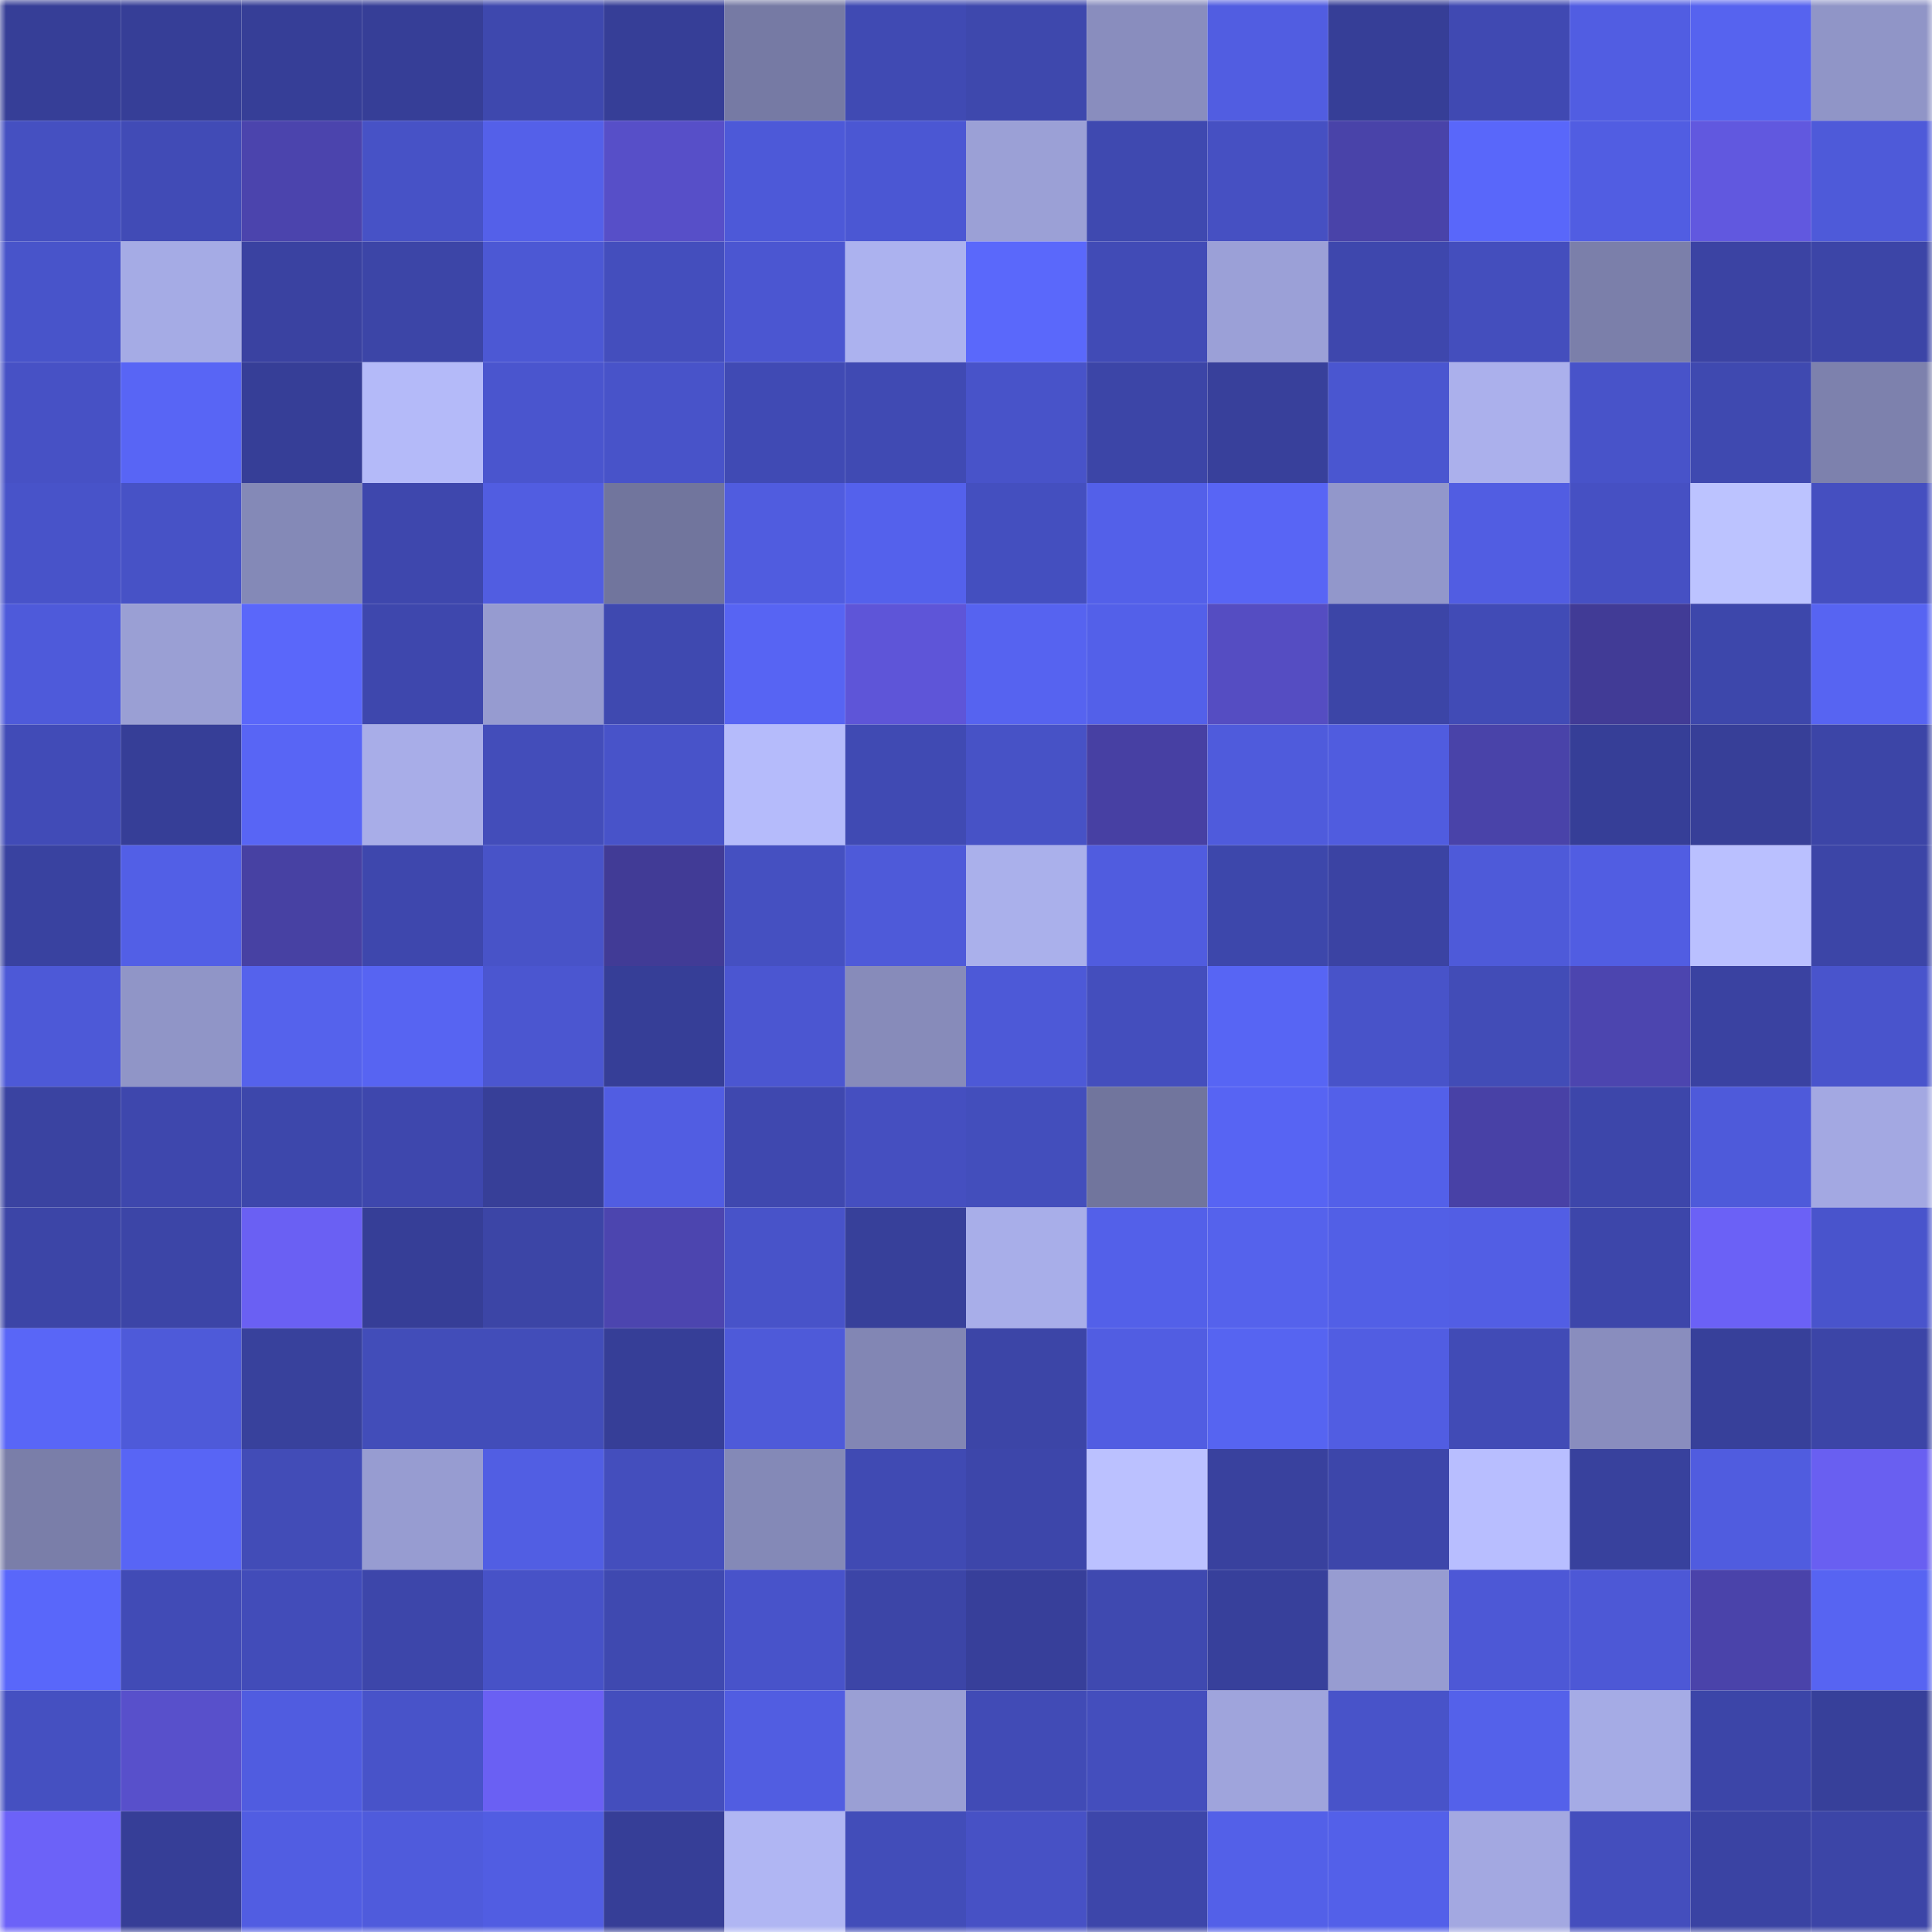 <svg viewBox="0 0 160 160" fill="none" role="img" xmlns="http://www.w3.org/2000/svg" width="240" height="240" name="ethereum%2C0x000010036c0190e009a000d0fc3541100a07380a"><mask id="1581027204" mask-type="alpha" maskUnits="userSpaceOnUse" x="0" y="0" width="160" height="160"><rect width="160" height="160" fill="#FFFFFF"></rect></mask><g mask="url(#1581027204)"><rect x="0" y="0" width="10" height="10" fill="#363e97"></rect><rect x="10" y="0" width="10" height="10" fill="#363e97"></rect><rect x="20" y="0" width="10" height="10" fill="#363e97"></rect><rect x="30" y="0" width="10" height="10" fill="#363e97"></rect><rect x="40" y="0" width="10" height="10" fill="#3e48ae"></rect><rect x="50" y="0" width="10" height="10" fill="#363e97"></rect><rect x="60" y="0" width="10" height="10" fill="#767aa4"></rect><rect x="70" y="0" width="10" height="10" fill="#404ab3"></rect><rect x="80" y="0" width="10" height="10" fill="#3e48ad"></rect><rect x="90" y="0" width="10" height="10" fill="#898dbe"></rect><rect x="100" y="0" width="10" height="10" fill="#515de1"></rect><rect x="110" y="0" width="10" height="10" fill="#363e97"></rect><rect x="120" y="0" width="10" height="10" fill="#4049b2"></rect><rect x="130" y="0" width="10" height="10" fill="#515de2"></rect><rect x="140" y="0" width="10" height="10" fill="#5663ef"></rect><rect x="150" y="0" width="10" height="10" fill="#9095c7"></rect><rect x="0" y="10" width="10" height="10" fill="#4550c1"></rect><rect x="10" y="10" width="10" height="10" fill="#414bb6"></rect><rect x="20" y="10" width="10" height="10" fill="#4b44ad"></rect><rect x="30" y="10" width="10" height="10" fill="#4752c6"></rect><rect x="40" y="10" width="10" height="10" fill="#5460e9"></rect><rect x="50" y="10" width="10" height="10" fill="#574fc8"></rect><rect x="60" y="10" width="10" height="10" fill="#4d59d8"></rect><rect x="70" y="10" width="10" height="10" fill="#4b57d3"></rect><rect x="80" y="10" width="10" height="10" fill="#9ba0d6"></rect><rect x="90" y="10" width="10" height="10" fill="#3f49b0"></rect><rect x="100" y="10" width="10" height="10" fill="#4650c2"></rect><rect x="110" y="10" width="10" height="10" fill="#4943a9"></rect><rect x="120" y="10" width="10" height="10" fill="#5967fa"></rect><rect x="130" y="10" width="10" height="10" fill="#515de2"></rect><rect x="140" y="10" width="10" height="10" fill="#6158df"></rect><rect x="150" y="10" width="10" height="10" fill="#4e5ad9"></rect><rect x="0" y="20" width="10" height="10" fill="#4854ca"></rect><rect x="10" y="20" width="10" height="10" fill="#a5abe5"></rect><rect x="20" y="20" width="10" height="10" fill="#3a42a1"></rect><rect x="30" y="20" width="10" height="10" fill="#3c45a7"></rect><rect x="40" y="20" width="10" height="10" fill="#4c58d4"></rect><rect x="50" y="20" width="10" height="10" fill="#444ebd"></rect><rect x="60" y="20" width="10" height="10" fill="#4b56d1"></rect><rect x="70" y="20" width="10" height="10" fill="#acb2ef"></rect><rect x="80" y="20" width="10" height="10" fill="#5a68fb"></rect><rect x="90" y="20" width="10" height="10" fill="#414bb6"></rect><rect x="100" y="20" width="10" height="10" fill="#9ba0d7"></rect><rect x="110" y="20" width="10" height="10" fill="#3e47ad"></rect><rect x="120" y="20" width="10" height="10" fill="#444ebd"></rect><rect x="130" y="20" width="10" height="10" fill="#7b7faa"></rect><rect x="140" y="20" width="10" height="10" fill="#3b43a3"></rect><rect x="150" y="20" width="10" height="10" fill="#3c45a7"></rect><rect x="0" y="30" width="10" height="10" fill="#4751c5"></rect><rect x="10" y="30" width="10" height="10" fill="#5865f5"></rect><rect x="20" y="30" width="10" height="10" fill="#363e97"></rect><rect x="30" y="30" width="10" height="10" fill="#b4baf9"></rect><rect x="40" y="30" width="10" height="10" fill="#4a55ce"></rect><rect x="50" y="30" width="10" height="10" fill="#4853c9"></rect><rect x="60" y="30" width="10" height="10" fill="#404ab4"></rect><rect x="70" y="30" width="10" height="10" fill="#404ab3"></rect><rect x="80" y="30" width="10" height="10" fill="#4853c9"></rect><rect x="90" y="30" width="10" height="10" fill="#3c45a7"></rect><rect x="100" y="30" width="10" height="10" fill="#38409b"></rect><rect x="110" y="30" width="10" height="10" fill="#4a56d0"></rect><rect x="120" y="30" width="10" height="10" fill="#abb0ec"></rect><rect x="130" y="30" width="10" height="10" fill="#4853c9"></rect><rect x="140" y="30" width="10" height="10" fill="#3f49b0"></rect><rect x="150" y="30" width="10" height="10" fill="#7d81ad"></rect><rect x="0" y="40" width="10" height="10" fill="#4853c9"></rect><rect x="10" y="40" width="10" height="10" fill="#4752c6"></rect><rect x="20" y="40" width="10" height="10" fill="#8489b7"></rect><rect x="30" y="40" width="10" height="10" fill="#3e47ad"></rect><rect x="40" y="40" width="10" height="10" fill="#515de1"></rect><rect x="50" y="40" width="10" height="10" fill="#71759d"></rect><rect x="60" y="40" width="10" height="10" fill="#505cdf"></rect><rect x="70" y="40" width="10" height="10" fill="#5461ec"></rect><rect x="80" y="40" width="10" height="10" fill="#444fbf"></rect><rect x="90" y="40" width="10" height="10" fill="#5360e9"></rect><rect x="100" y="40" width="10" height="10" fill="#5865f5"></rect><rect x="110" y="40" width="10" height="10" fill="#9297cb"></rect><rect x="120" y="40" width="10" height="10" fill="#515de2"></rect><rect x="130" y="40" width="10" height="10" fill="#4650c3"></rect><rect x="140" y="40" width="10" height="10" fill="#bcc3ff"></rect><rect x="150" y="40" width="10" height="10" fill="#454fc0"></rect><rect x="0" y="50" width="10" height="10" fill="#4e5ada"></rect><rect x="10" y="50" width="10" height="10" fill="#9a9fd4"></rect><rect x="20" y="50" width="10" height="10" fill="#5a67fa"></rect><rect x="30" y="50" width="10" height="10" fill="#3e47ad"></rect><rect x="40" y="50" width="10" height="10" fill="#969bd0"></rect><rect x="50" y="50" width="10" height="10" fill="#3f49b0"></rect><rect x="60" y="50" width="10" height="10" fill="#5764f3"></rect><rect x="70" y="50" width="10" height="10" fill="#5e55d8"></rect><rect x="80" y="50" width="10" height="10" fill="#5663f0"></rect><rect x="90" y="50" width="10" height="10" fill="#5360e9"></rect><rect x="100" y="50" width="10" height="10" fill="#554dc2"></rect><rect x="110" y="50" width="10" height="10" fill="#3c45a7"></rect><rect x="120" y="50" width="10" height="10" fill="#414bb6"></rect><rect x="130" y="50" width="10" height="10" fill="#413b96"></rect><rect x="140" y="50" width="10" height="10" fill="#3d47ab"></rect><rect x="150" y="50" width="10" height="10" fill="#5764f2"></rect><rect x="0" y="60" width="10" height="10" fill="#414bb7"></rect><rect x="10" y="60" width="10" height="10" fill="#363e97"></rect><rect x="20" y="60" width="10" height="10" fill="#5865f5"></rect><rect x="30" y="60" width="10" height="10" fill="#a8ade8"></rect><rect x="40" y="60" width="10" height="10" fill="#434dba"></rect><rect x="50" y="60" width="10" height="10" fill="#4853c9"></rect><rect x="60" y="60" width="10" height="10" fill="#b5bbfb"></rect><rect x="70" y="60" width="10" height="10" fill="#404ab3"></rect><rect x="80" y="60" width="10" height="10" fill="#4752c6"></rect><rect x="90" y="60" width="10" height="10" fill="#4740a3"></rect><rect x="100" y="60" width="10" height="10" fill="#4f5bdc"></rect><rect x="110" y="60" width="10" height="10" fill="#505cdf"></rect><rect x="120" y="60" width="10" height="10" fill="#4943a9"></rect><rect x="130" y="60" width="10" height="10" fill="#363e97"></rect><rect x="140" y="60" width="10" height="10" fill="#373f98"></rect><rect x="150" y="60" width="10" height="10" fill="#3c45a7"></rect><rect x="0" y="70" width="10" height="10" fill="#3942a0"></rect><rect x="10" y="70" width="10" height="10" fill="#525fe6"></rect><rect x="20" y="70" width="10" height="10" fill="#4741a3"></rect><rect x="30" y="70" width="10" height="10" fill="#3e47ad"></rect><rect x="40" y="70" width="10" height="10" fill="#4853c8"></rect><rect x="50" y="70" width="10" height="10" fill="#413b96"></rect><rect x="60" y="70" width="10" height="10" fill="#4550c1"></rect><rect x="70" y="70" width="10" height="10" fill="#4e5ad9"></rect><rect x="80" y="70" width="10" height="10" fill="#aab0eb"></rect><rect x="90" y="70" width="10" height="10" fill="#505cdf"></rect><rect x="100" y="70" width="10" height="10" fill="#3d47ab"></rect><rect x="110" y="70" width="10" height="10" fill="#3b43a3"></rect><rect x="120" y="70" width="10" height="10" fill="#4e5ad9"></rect><rect x="130" y="70" width="10" height="10" fill="#515de2"></rect><rect x="140" y="70" width="10" height="10" fill="#bac0ff"></rect><rect x="150" y="70" width="10" height="10" fill="#3c45a7"></rect><rect x="0" y="80" width="10" height="10" fill="#4d59d7"></rect><rect x="10" y="80" width="10" height="10" fill="#9095c7"></rect><rect x="20" y="80" width="10" height="10" fill="#5562ec"></rect><rect x="30" y="80" width="10" height="10" fill="#5764f2"></rect><rect x="40" y="80" width="10" height="10" fill="#4b56d0"></rect><rect x="50" y="80" width="10" height="10" fill="#363e97"></rect><rect x="60" y="80" width="10" height="10" fill="#4b56d1"></rect><rect x="70" y="80" width="10" height="10" fill="#878bba"></rect><rect x="80" y="80" width="10" height="10" fill="#4d59d7"></rect><rect x="90" y="80" width="10" height="10" fill="#444ebd"></rect><rect x="100" y="80" width="10" height="10" fill="#5765f4"></rect><rect x="110" y="80" width="10" height="10" fill="#4853c9"></rect><rect x="120" y="80" width="10" height="10" fill="#424cb7"></rect><rect x="130" y="80" width="10" height="10" fill="#4c45af"></rect><rect x="140" y="80" width="10" height="10" fill="#3a42a1"></rect><rect x="150" y="80" width="10" height="10" fill="#4954cc"></rect><rect x="0" y="90" width="10" height="10" fill="#3a43a1"></rect><rect x="10" y="90" width="10" height="10" fill="#3e47ad"></rect><rect x="20" y="90" width="10" height="10" fill="#3d47ab"></rect><rect x="30" y="90" width="10" height="10" fill="#3e47ad"></rect><rect x="40" y="90" width="10" height="10" fill="#373f98"></rect><rect x="50" y="90" width="10" height="10" fill="#515de2"></rect><rect x="60" y="90" width="10" height="10" fill="#3f48af"></rect><rect x="70" y="90" width="10" height="10" fill="#454fc0"></rect><rect x="80" y="90" width="10" height="10" fill="#434ebc"></rect><rect x="90" y="90" width="10" height="10" fill="#71759d"></rect><rect x="100" y="90" width="10" height="10" fill="#5764f3"></rect><rect x="110" y="90" width="10" height="10" fill="#5360e9"></rect><rect x="120" y="90" width="10" height="10" fill="#4841a6"></rect><rect x="130" y="90" width="10" height="10" fill="#3d46aa"></rect><rect x="140" y="90" width="10" height="10" fill="#4e5ada"></rect><rect x="150" y="90" width="10" height="10" fill="#a3a8e2"></rect><rect x="0" y="100" width="10" height="10" fill="#3c45a7"></rect><rect x="10" y="100" width="10" height="10" fill="#3c45a7"></rect><rect x="20" y="100" width="10" height="10" fill="#6a60f3"></rect><rect x="30" y="100" width="10" height="10" fill="#363e97"></rect><rect x="40" y="100" width="10" height="10" fill="#3c45a6"></rect><rect x="50" y="100" width="10" height="10" fill="#4c45af"></rect><rect x="60" y="100" width="10" height="10" fill="#4853c9"></rect><rect x="70" y="100" width="10" height="10" fill="#37409a"></rect><rect x="80" y="100" width="10" height="10" fill="#a8aee9"></rect><rect x="90" y="100" width="10" height="10" fill="#5360e9"></rect><rect x="100" y="100" width="10" height="10" fill="#5562ec"></rect><rect x="110" y="100" width="10" height="10" fill="#525fe6"></rect><rect x="120" y="100" width="10" height="10" fill="#525ee4"></rect><rect x="130" y="100" width="10" height="10" fill="#3d46aa"></rect><rect x="140" y="100" width="10" height="10" fill="#6b61f6"></rect><rect x="150" y="100" width="10" height="10" fill="#4954cc"></rect><rect x="0" y="110" width="10" height="10" fill="#5966f7"></rect><rect x="10" y="110" width="10" height="10" fill="#4e5ad9"></rect><rect x="20" y="110" width="10" height="10" fill="#38419c"></rect><rect x="30" y="110" width="10" height="10" fill="#424db9"></rect><rect x="40" y="110" width="10" height="10" fill="#424db9"></rect><rect x="50" y="110" width="10" height="10" fill="#363e97"></rect><rect x="60" y="110" width="10" height="10" fill="#4e5ad9"></rect><rect x="70" y="110" width="10" height="10" fill="#8286b4"></rect><rect x="80" y="110" width="10" height="10" fill="#3c45a7"></rect><rect x="90" y="110" width="10" height="10" fill="#515de2"></rect><rect x="100" y="110" width="10" height="10" fill="#5664f1"></rect><rect x="110" y="110" width="10" height="10" fill="#515de2"></rect><rect x="120" y="110" width="10" height="10" fill="#414bb6"></rect><rect x="130" y="110" width="10" height="10" fill="#898dbe"></rect><rect x="140" y="110" width="10" height="10" fill="#37409a"></rect><rect x="150" y="110" width="10" height="10" fill="#3c45a7"></rect><rect x="0" y="120" width="10" height="10" fill="#7a7ea9"></rect><rect x="10" y="120" width="10" height="10" fill="#5865f5"></rect><rect x="20" y="120" width="10" height="10" fill="#424cb7"></rect><rect x="30" y="120" width="10" height="10" fill="#979cd1"></rect><rect x="40" y="120" width="10" height="10" fill="#515ee3"></rect><rect x="50" y="120" width="10" height="10" fill="#444ebd"></rect><rect x="60" y="120" width="10" height="10" fill="#8489b7"></rect><rect x="70" y="120" width="10" height="10" fill="#404ab3"></rect><rect x="80" y="120" width="10" height="10" fill="#3d46aa"></rect><rect x="90" y="120" width="10" height="10" fill="#bbc1ff"></rect><rect x="100" y="120" width="10" height="10" fill="#39419e"></rect><rect x="110" y="120" width="10" height="10" fill="#3d46aa"></rect><rect x="120" y="120" width="10" height="10" fill="#b8beff"></rect><rect x="130" y="120" width="10" height="10" fill="#38419d"></rect><rect x="140" y="120" width="10" height="10" fill="#505cdf"></rect><rect x="150" y="120" width="10" height="10" fill="#695ff1"></rect><rect x="0" y="130" width="10" height="10" fill="#5967fa"></rect><rect x="10" y="130" width="10" height="10" fill="#414bb6"></rect><rect x="20" y="130" width="10" height="10" fill="#424cb9"></rect><rect x="30" y="130" width="10" height="10" fill="#3d46aa"></rect><rect x="40" y="130" width="10" height="10" fill="#4752c7"></rect><rect x="50" y="130" width="10" height="10" fill="#3f49b0"></rect><rect x="60" y="130" width="10" height="10" fill="#4853ca"></rect><rect x="70" y="130" width="10" height="10" fill="#3c45a7"></rect><rect x="80" y="130" width="10" height="10" fill="#373f9a"></rect><rect x="90" y="130" width="10" height="10" fill="#3f49b0"></rect><rect x="100" y="130" width="10" height="10" fill="#37409b"></rect><rect x="110" y="130" width="10" height="10" fill="#979cd1"></rect><rect x="120" y="130" width="10" height="10" fill="#4d58d6"></rect><rect x="130" y="130" width="10" height="10" fill="#4d58d6"></rect><rect x="140" y="130" width="10" height="10" fill="#4a43aa"></rect><rect x="150" y="130" width="10" height="10" fill="#5764f2"></rect><rect x="0" y="140" width="10" height="10" fill="#4550c1"></rect><rect x="10" y="140" width="10" height="10" fill="#5850cb"></rect><rect x="20" y="140" width="10" height="10" fill="#505ce0"></rect><rect x="30" y="140" width="10" height="10" fill="#4853c9"></rect><rect x="40" y="140" width="10" height="10" fill="#6a60f3"></rect><rect x="50" y="140" width="10" height="10" fill="#444ebd"></rect><rect x="60" y="140" width="10" height="10" fill="#515de1"></rect><rect x="70" y="140" width="10" height="10" fill="#9a9fd4"></rect><rect x="80" y="140" width="10" height="10" fill="#414bb6"></rect><rect x="90" y="140" width="10" height="10" fill="#444ebd"></rect><rect x="100" y="140" width="10" height="10" fill="#9fa4dc"></rect><rect x="110" y="140" width="10" height="10" fill="#4853c9"></rect><rect x="120" y="140" width="10" height="10" fill="#5461ea"></rect><rect x="130" y="140" width="10" height="10" fill="#a5abe5"></rect><rect x="140" y="140" width="10" height="10" fill="#3c45a8"></rect><rect x="150" y="140" width="10" height="10" fill="#37409a"></rect><rect x="0" y="150" width="10" height="10" fill="#6c62f8"></rect><rect x="10" y="150" width="10" height="10" fill="#363e97"></rect><rect x="20" y="150" width="10" height="10" fill="#515de2"></rect><rect x="30" y="150" width="10" height="10" fill="#4f5bdc"></rect><rect x="40" y="150" width="10" height="10" fill="#515de2"></rect><rect x="50" y="150" width="10" height="10" fill="#363e97"></rect><rect x="60" y="150" width="10" height="10" fill="#b0b6f3"></rect><rect x="70" y="150" width="10" height="10" fill="#424db9"></rect><rect x="80" y="150" width="10" height="10" fill="#4751c5"></rect><rect x="90" y="150" width="10" height="10" fill="#3d46aa"></rect><rect x="100" y="150" width="10" height="10" fill="#5360e8"></rect><rect x="110" y="150" width="10" height="10" fill="#5360e9"></rect><rect x="120" y="150" width="10" height="10" fill="#a3a8e1"></rect><rect x="130" y="150" width="10" height="10" fill="#444ebd"></rect><rect x="140" y="150" width="10" height="10" fill="#3a43a3"></rect><rect x="150" y="150" width="10" height="10" fill="#3c45a7"></rect></g></svg>